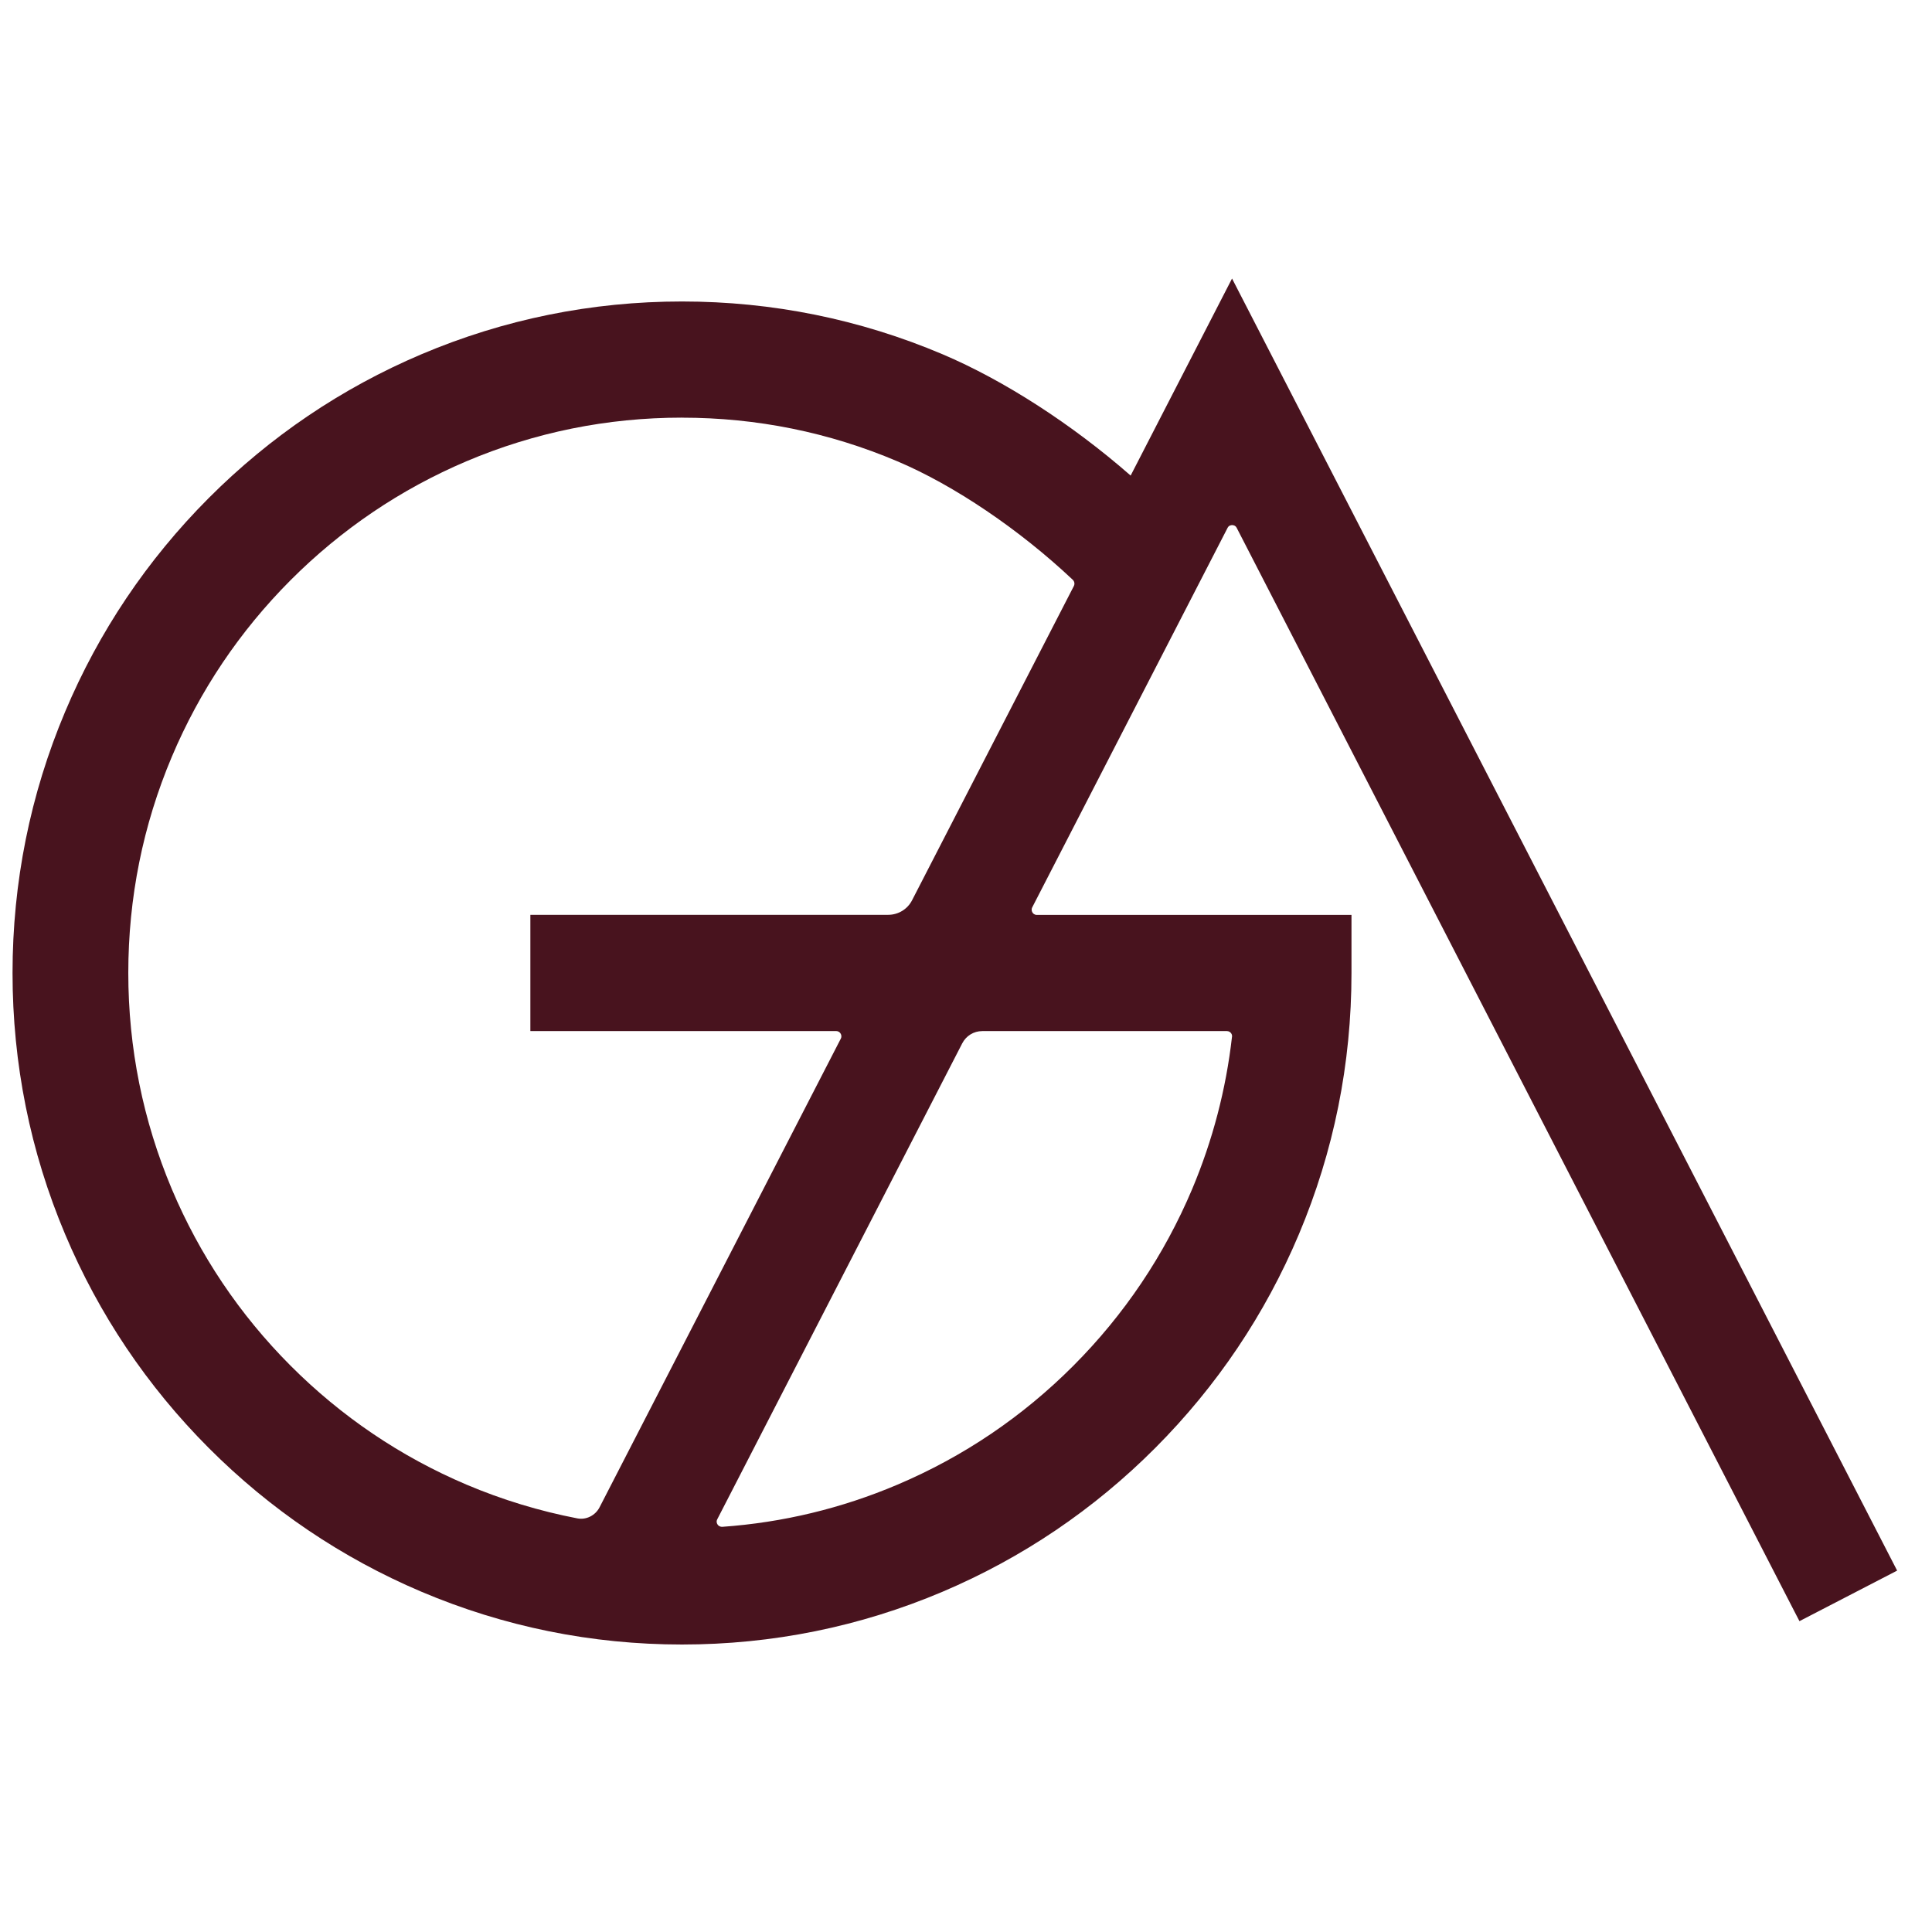 <svg xmlns="http://www.w3.org/2000/svg" xmlns:xlink="http://www.w3.org/1999/xlink" width="256" zoomAndPan="magnify" viewBox="0 0 192 192" height="256" preserveAspectRatio="xMidYMid meet" version="1.0"><defs><clipPath id="59710e3a11"><path d="M 1 27.676 L 189 27.676 L 189 164 L 1 164 Z M 1 27.676 " clip-rule="nonzero"/></clipPath></defs><g clip-path="url(#59710e3a11)"><path fill="#48131e" d="M 122.441 27.676 L 112.363 47.262 C 106.527 42.156 99.781 37.801 93.672 35.207 C 85.465 31.727 76.75 29.961 67.777 29.961 C 58.801 29.961 50.086 31.727 41.879 35.207 C 33.957 38.57 26.844 43.379 20.73 49.508 C 14.621 55.637 9.824 62.773 6.477 70.719 C 3.004 78.953 1.246 87.695 1.246 96.695 C 1.246 105.699 3.004 114.445 6.477 122.672 C 9.824 130.617 14.621 137.754 20.73 143.883 C 26.844 150.012 33.957 154.82 41.879 158.184 C 50.086 161.664 58.801 163.43 67.777 163.43 C 76.75 163.43 85.465 161.664 93.672 158.184 C 101.594 154.82 108.711 150.012 114.82 143.883 C 120.93 137.754 125.727 130.617 129.078 122.672 C 132.551 114.438 134.309 105.703 134.309 96.695 L 134.309 90.922 L 103.035 90.922 C 102.789 90.922 102.656 90.77 102.602 90.676 C 102.547 90.582 102.469 90.395 102.582 90.172 L 121.996 52.457 C 122.121 52.207 122.355 52.184 122.449 52.184 C 122.543 52.184 122.773 52.207 122.902 52.457 L 178.34 160.168 L 178.828 161.109 L 188.535 156.086 L 122.441 27.684 Z M 67.777 41.508 C 75.203 41.508 82.406 42.965 89.188 45.848 C 94.82 48.23 101.328 52.637 106.613 57.621 C 106.777 57.781 106.824 58.027 106.719 58.238 L 90.641 89.465 C 90.184 90.359 89.27 90.914 88.262 90.914 L 52.707 90.914 L 52.707 102.469 L 83.105 102.469 C 83.352 102.469 83.488 102.625 83.539 102.719 C 83.594 102.809 83.672 102.996 83.559 103.219 L 59.582 149.797 C 59.16 150.613 58.25 151.066 57.375 150.895 C 53.613 150.172 49.902 149.043 46.355 147.539 C 39.809 144.758 33.926 140.781 28.867 135.711 C 23.809 130.637 19.848 124.738 17.074 118.168 C 14.211 111.363 12.75 104.141 12.75 96.688 C 12.75 89.238 14.203 82.012 17.074 75.211 C 19.848 68.641 23.809 62.742 28.867 57.668 C 33.926 52.598 39.809 48.621 46.355 45.84 C 53.137 42.965 60.34 41.504 67.77 41.504 Z M 122.434 103.039 C 121.844 108.242 120.512 113.336 118.473 118.176 C 115.699 124.742 111.734 130.645 106.68 135.715 C 101.621 140.789 95.738 144.766 89.188 147.543 C 83.645 149.898 77.789 151.309 71.773 151.734 C 71.496 151.734 71.355 151.582 71.309 151.5 C 71.246 151.406 71.16 151.215 71.281 150.984 L 95.625 103.688 C 96.012 102.938 96.77 102.469 97.617 102.469 L 121.93 102.469 C 122.129 102.469 122.258 102.578 122.316 102.645 C 122.375 102.711 122.461 102.844 122.441 103.039 Z M 122.434 103.039 " fill-opacity="1" fill-rule="nonzero"/></g></svg>